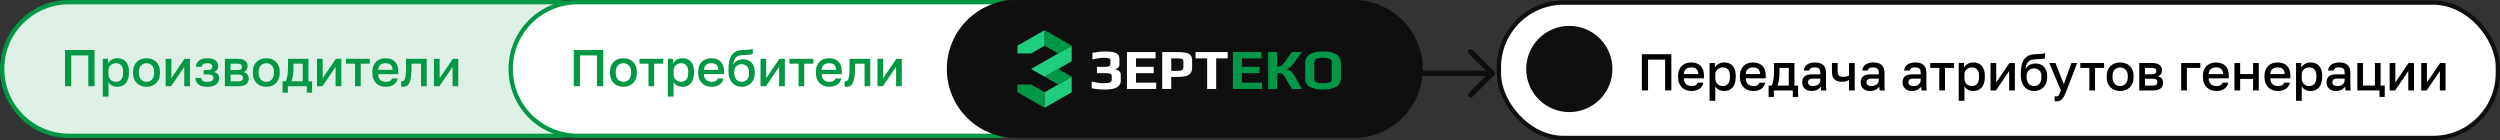 <?xml version="1.0" encoding="UTF-8"?> <svg xmlns="http://www.w3.org/2000/svg" xmlns:xlink="http://www.w3.org/1999/xlink" id="_Слой_1" data-name="Слой 1" viewBox="0 0 579.87 32.5"><rect x="0" y="0" width="579.87" height="32.5" fill="#333333" stroke="none"/><defs><style> .cls-1 { fill: #deefe6; } .cls-1, .cls-2 { stroke: #019845; } .cls-3 { fill: #000; } .cls-3, .cls-4, .cls-5, .cls-6, .cls-7, .cls-8, .cls-9, .cls-10 { stroke-width: 0px; } .cls-2, .cls-8 { fill: #fff; } .cls-11, .cls-5 { fill: none; } .cls-11, .cls-12 { stroke: #0f0f0f; } .cls-4 { fill: #009848; } .cls-6, .cls-9, .cls-12 { fill: #0f0f0f; } .cls-7 { fill: #20cc7d; } .cls-13 { clip-path: url(#clippath); } .cls-9 { fill-rule: evenodd; } .cls-10 { fill: #009845; } </style><clipPath id="clippath"><rect class="cls-5" x="236" y="7" width="75" height="18"></rect></clipPath></defs><g><rect class="cls-8" x="347.667" y=".593" width="231.704" height="31.407" rx="15" ry="15"></rect><rect class="cls-11" x="347.667" y=".593" width="231.704" height="31.407" rx="15" ry="15"></rect></g><path class="cls-1" d="M16,.5h113c8.56,0,15.5,6.94,15.5,15.5h0c0,8.56-6.94,15.5-15.5,15.5H16C7.44,31.5.5,24.56.5,16h0C.5,7.44,7.44.5,16,.5Z"></path><path class="cls-10" d="M15.08,11.6h6.84v8.4h-1.44v-7.152h-3.96v7.152h-1.44v-8.4ZM23.84,13.64h1.224v1.068c.192-.368.476-.66.852-.876.384-.216.816-.324,1.296-.324.832,0,1.488.26,1.968.78.48.52.72,1.304.72,2.352v.24c0,.544-.064,1.02-.192,1.428-.128.408-.312.748-.552,1.02-.232.264-.512.464-.84.6s-.696.204-1.104.204c-.456,0-.872-.1-1.248-.3-.376-.2-.644-.48-.804-.84v3.408h-1.32v-8.76ZM26.9,18.98c.496,0,.896-.172,1.2-.516.304-.344.456-.872.456-1.584v-.24c0-.672-.148-1.168-.444-1.488-.296-.328-.7-.492-1.212-.492-.224,0-.44.036-.648.108-.208.072-.396.18-.564.324-.16.136-.288.312-.384.528-.096.208-.144.448-.144.72v.84c0,.304.048.568.144.792.096.224.224.412.384.564.16.152.344.264.552.336s.428.108.66.108ZM33.983,20.132c-.44,0-.852-.068-1.236-.204-.376-.144-.704-.352-.984-.624-.28-.272-.5-.608-.66-1.008-.16-.408-.24-.88-.24-1.416v-.24c0-.504.08-.948.24-1.332.16-.392.38-.72.66-.984.28-.272.608-.476.984-.612.384-.136.796-.204,1.236-.204s.848.068,1.224.204c.384.136.716.34.996.612.28.264.5.592.66.984.16.384.24.828.24,1.332v.24c0,.536-.08,1.008-.24,1.416-.16.4-.38.736-.66,1.008-.28.272-.612.48-.996.624-.376.136-.784.204-1.224.204ZM33.983,18.98c.232,0,.452-.04.66-.12.216-.08.404-.204.564-.372.168-.168.3-.384.396-.648.104-.264.156-.584.156-.96v-.24c0-.344-.052-.64-.156-.888-.096-.248-.228-.452-.396-.612-.16-.16-.348-.28-.564-.36-.208-.08-.428-.12-.66-.12s-.456.04-.672.12c-.208.08-.396.2-.564.36-.16.16-.292.364-.396.612-.096.248-.144.544-.144.888v.24c0,.376.048.696.144.96.104.264.236.48.396.648.168.168.356.292.564.372.216.08.44.12.672.12ZM38.418,13.64h1.32v4.5l3.06-4.5h1.26v6.36h-1.32v-4.5l-3.06,4.5h-1.26v-6.36ZM48.082,20.132c-.864,0-1.532-.176-2.004-.528-.464-.36-.716-.868-.756-1.524h1.344c.04.288.168.512.384.672.216.152.552.228,1.008.228.544,0,.92-.088,1.128-.264.208-.176.312-.396.312-.66,0-.24-.092-.428-.276-.564-.176-.144-.488-.216-.936-.216h-1.044v-1.032h.96c.368,0,.636-.076.804-.228.168-.152.252-.344.252-.576,0-.208-.088-.388-.264-.54-.176-.16-.48-.24-.912-.24-.464,0-.788.076-.972.228-.176.152-.284.356-.324.612h-1.344c.04-.608.284-1.092.732-1.452.456-.36,1.092-.54,1.908-.54.872,0,1.508.172,1.908.516.408.344.612.792.612,1.344,0,.304-.076.572-.228.804-.144.232-.384.408-.72.528.448.112.756.3.924.564.176.264.264.568.264.912,0,.272-.056.528-.168.768s-.284.448-.516.624c-.224.176-.512.316-.864.42-.344.096-.748.144-1.212.144ZM52.164,13.64h3c.8,0,1.38.164,1.74.492.36.32.54.732.54,1.236,0,.28-.084.552-.252.816-.168.256-.404.428-.708.516.392.096.688.28.888.552.208.264.312.576.312.936,0,.552-.184.992-.552,1.32-.368.328-.944.492-1.728.492h-3.24v-6.36ZM55.224,18.872c.432,0,.728-.068.888-.204.168-.144.252-.344.252-.6s-.084-.448-.252-.576c-.16-.136-.456-.204-.888-.204h-1.74v1.584h1.74ZM55.044,16.256c.4,0,.68-.064.84-.192.16-.136.24-.32.24-.552s-.08-.412-.24-.54c-.16-.136-.44-.204-.84-.204h-1.56v1.488h1.56ZM61.768,20.132c-.44,0-.852-.068-1.236-.204-.376-.144-.704-.352-.984-.624-.28-.272-.5-.608-.66-1.008-.16-.408-.24-.88-.24-1.416v-.24c0-.504.08-.948.24-1.332.16-.392.38-.72.66-.984.28-.272.608-.476.984-.612.384-.136.796-.204,1.236-.204s.848.068,1.224.204c.384.136.716.34.996.612.28.264.5.592.66.984.16.384.24.828.24,1.332v.24c0,.536-.08,1.008-.24,1.416-.16.4-.38.736-.66,1.008-.28.272-.612.48-.996.624-.376.136-.784.204-1.224.204ZM61.768,18.98c.232,0,.452-.04.66-.12.216-.08.404-.204.564-.372.168-.168.3-.384.396-.648.104-.264.156-.584.156-.96v-.24c0-.344-.052-.64-.156-.888-.096-.248-.228-.452-.396-.612-.16-.16-.348-.28-.564-.36-.208-.08-.428-.12-.66-.12s-.456.04-.672.12c-.208.08-.396.2-.564.36-.16.16-.292.364-.396.612-.096.248-.144.544-.144.888v.24c0,.376.048.696.144.96.104.264.236.48.396.648.168.168.356.292.564.372.216.08.44.12.672.12ZM65.545,18.872h.72c.08-.12.152-.3.216-.54.072-.24.132-.512.18-.816.048-.312.084-.644.108-.996.024-.36.036-.72.036-1.08v-1.8h4.74v5.232h.84v2.628h-1.224v-1.5h-4.392v1.5h-1.224v-2.628ZM70.225,18.872v-4.104h-2.148v.912c0,.616-.036,1.208-.108,1.776-.072.56-.192,1.032-.36,1.416h2.616ZM73.527,13.64h1.32v4.5l3.06-4.5h1.26v6.36h-1.32v-4.5l-3.06,4.5h-1.26v-6.36ZM82.352,14.768h-2.1v-1.128h5.52v1.128h-2.1v5.232h-1.32v-5.232ZM89.494,20.132c-.424,0-.824-.064-1.2-.192-.376-.136-.708-.336-.996-.6-.28-.272-.504-.612-.672-1.02-.168-.408-.252-.888-.252-1.44v-.24c0-.528.08-.988.24-1.38.16-.392.376-.716.648-.972.28-.264.6-.46.96-.588.36-.128.744-.192,1.152-.192.968,0,1.708.26,2.22.78.52.52.78,1.264.78,2.232v.672h-4.656c.008.328.06.608.156.84.104.224.236.408.396.552.168.136.356.236.564.3.216.064.436.096.66.096.456,0,.788-.072.996-.216.216-.144.364-.332.444-.564h1.32c-.128.632-.444,1.112-.948,1.44-.496.328-1.1.492-1.812.492ZM89.435,14.66c-.224,0-.44.028-.648.084-.2.056-.38.148-.54.276-.152.12-.276.28-.372.48-.096.192-.148.428-.156.708h3.336c-.008-.296-.056-.544-.144-.744-.08-.2-.192-.36-.336-.48-.144-.12-.316-.204-.516-.252-.192-.048-.4-.072-.624-.072ZM93.458,20.132c-.064,0-.136-.004-.216-.012-.072,0-.14-.008-.204-.024v-1.248c.04.008.1.012.18.012.168,0,.312-.048.432-.144.12-.104.216-.28.288-.528.08-.256.14-.596.18-1.02s.06-.96.06-1.608v-1.92h4.8v6.36h-1.32v-5.232h-2.208v1.032c0,.856-.044,1.564-.132,2.124-.08.552-.204.992-.372,1.32-.168.328-.376.56-.624.696-.248.128-.536.192-.864.192ZM100.656,13.64h1.32v4.5l3.06-4.5h1.26v6.36h-1.32v-4.5l-3.06,4.5h-1.26v-6.36Z"></path><path class="cls-2" d="M133.952.5h97.048c8.56,0,15.5,6.94,15.5,15.5h0c0,8.56-6.94,15.5-15.5,15.5h-97.048c-8.56,0-15.5-6.94-15.5-15.5h0c0-8.56,6.94-15.5,15.5-15.5Z"></path><path class="cls-10" d="M133.08,11.6h6.84v8.4h-1.44v-7.152h-3.96v7.152h-1.44v-8.4ZM144.6,20.132c-.44,0-.852-.068-1.236-.204-.376-.144-.704-.352-.984-.624-.28-.272-.5-.608-.66-1.008-.16-.408-.24-.88-.24-1.416v-.24c0-.504.08-.948.24-1.332.16-.392.38-.72.66-.984.28-.272.608-.476.984-.612.384-.136.796-.204,1.236-.204s.848.068,1.224.204c.384.136.716.34.996.612.28.264.5.592.66.984.16.384.24.828.24,1.332v.24c0,.536-.08,1.008-.24,1.416-.16.4-.38.736-.66,1.008-.28.272-.612.48-.996.624-.376.136-.784.204-1.224.204ZM144.6,18.98c.232,0,.452-.04.66-.12.216-.08.404-.204.564-.372.168-.168.3-.384.396-.648.104-.264.156-.584.156-.96v-.24c0-.344-.052-.64-.156-.888-.096-.248-.228-.452-.396-.612-.16-.16-.348-.28-.564-.36-.208-.08-.428-.12-.66-.12s-.456.04-.672.12c-.208.08-.396.2-.564.36-.16.16-.292.364-.396.612-.096.248-.144.544-.144.888v.24c0,.376.048.696.144.96.104.264.236.48.396.648.168.168.356.292.564.372.216.08.44.12.672.12ZM150.418,14.768h-2.1v-1.128h5.52v1.128h-2.1v5.232h-1.32v-5.232ZM154.918,13.64h1.224v1.068c.192-.368.476-.66.852-.876.384-.216.816-.324,1.296-.324.832,0,1.488.26,1.968.78.48.52.72,1.304.72,2.352v.24c0,.544-.064,1.02-.192,1.428-.128.408-.312.748-.552,1.02-.232.264-.512.464-.84.6s-.696.204-1.104.204c-.456,0-.872-.1-1.248-.3-.376-.2-.644-.48-.804-.84v3.408h-1.32v-8.76ZM157.978,18.98c.496,0,.896-.172,1.2-.516s.456-.872.456-1.584v-.24c0-.672-.148-1.168-.444-1.488-.296-.328-.7-.492-1.212-.492-.224,0-.44.036-.648.108-.208.072-.396.18-.564.324-.16.136-.288.312-.384.528-.096.208-.144.448-.144.72v.84c0,.304.048.568.144.792.096.224.224.412.384.564.16.152.344.264.552.336.208.072.428.108.66.108ZM165.061,20.132c-.424,0-.824-.064-1.2-.192-.376-.136-.708-.336-.996-.6-.28-.272-.504-.612-.672-1.02-.168-.408-.252-.888-.252-1.44v-.24c0-.528.08-.988.24-1.38s.376-.716.648-.972c.28-.264.6-.46.96-.588s.744-.192,1.152-.192c.968,0,1.708.26,2.22.78.52.52.78,1.264.78,2.232v.672h-4.656c.008.328.06.608.156.84.104.224.236.408.396.552.168.136.356.236.564.3.216.064.436.096.66.096.456,0,.788-.072.996-.216.216-.144.364-.332.444-.564h1.32c-.128.632-.444,1.112-.948,1.44-.496.328-1.1.492-1.812.492ZM165.001,14.66c-.224,0-.44.028-.648.084-.2.056-.38.148-.54.276-.152.12-.276.28-.372.48-.096.192-.148.428-.156.708h3.336c-.008-.296-.056-.544-.144-.744-.08-.2-.192-.36-.336-.48-.144-.12-.316-.204-.516-.252-.192-.048-.4-.072-.624-.072ZM172.022,20.132c-.432,0-.836-.08-1.212-.24-.376-.16-.7-.392-.972-.696-.272-.312-.488-.692-.648-1.14-.152-.456-.228-.976-.228-1.56v-.24c0-.72.052-1.36.156-1.92.104-.56.28-1.036.528-1.428.256-.4.592-.708,1.008-.924.424-.224.948-.352,1.572-.384.504-.024.96-.044,1.368-.06.408-.024.744-.104,1.008-.24v1.212c-.128.072-.364.132-.708.18-.344.04-.84.068-1.488.084-.376.008-.704.052-.984.132-.272.08-.504.208-.696.384-.184.176-.332.408-.444.696-.104.28-.172.624-.204,1.032.184-.376.472-.68.864-.912.4-.24.88-.36,1.44-.36.392,0,.752.068,1.08.204.336.128.624.32.864.576.24.248.424.556.552.924.136.36.204.768.204,1.224v.276c0,.496-.08.944-.24,1.344-.152.392-.364.724-.636.996-.272.272-.596.48-.972.624-.368.144-.772.216-1.212.216ZM172.022,18.98c.52,0,.936-.172,1.248-.516.312-.344.468-.848.468-1.512v-.276c0-.56-.16-.996-.48-1.308-.312-.312-.724-.468-1.236-.468s-.928.156-1.248.468c-.312.304-.468.74-.468,1.308v.276c0,.32.044.608.132.864.088.248.208.46.36.636.16.168.344.3.552.396.208.088.432.132.672.132ZM176.399,13.64h1.32v4.5l3.06-4.5h1.26v6.36h-1.32v-4.5l-3.06,4.5h-1.26v-6.36ZM185.223,14.768h-2.1v-1.128h5.52v1.128h-2.1v5.232h-1.32v-5.232ZM192.366,20.132c-.424,0-.824-.064-1.2-.192-.376-.136-.708-.336-.996-.6-.28-.272-.504-.612-.672-1.02-.168-.408-.252-.888-.252-1.44v-.24c0-.528.08-.988.24-1.38.16-.392.376-.716.648-.972.28-.264.6-.46.96-.588s.744-.192,1.152-.192c.968,0,1.708.26,2.22.78.52.52.78,1.264.78,2.232v.672h-4.656c.008.328.06.608.156.84.104.224.236.408.396.552.168.136.356.236.564.3.216.064.436.096.66.096.456,0,.788-.072.996-.216.216-.144.364-.332.444-.564h1.32c-.128.632-.444,1.112-.948,1.44-.496.328-1.1.492-1.812.492ZM192.306,14.66c-.224,0-.44.028-.648.084-.2.056-.38.148-.54.276-.152.12-.276.28-.372.48-.096.192-.148.428-.156.708h3.336c-.008-.296-.056-.544-.144-.744-.08-.2-.192-.36-.336-.48s-.316-.204-.516-.252c-.192-.048-.4-.072-.624-.072ZM196.329,20.132c-.064,0-.136-.004-.216-.012-.072,0-.14-.008-.204-.024v-1.248c.04.008.1.012.18.012.168,0,.312-.048.432-.144.12-.104.216-.28.288-.528.08-.256.14-.596.18-1.02.04-.424.06-.96.06-1.608v-1.92h4.8v6.36h-1.32v-5.232h-2.208v1.032c0,.856-.044,1.564-.132,2.124-.08.552-.204.992-.372,1.32-.168.328-.376.56-.624.696-.248.128-.536.192-.864.192ZM203.528,13.64h1.32v4.5l3.06-4.5h1.26v6.36h-1.32v-4.5l-3.06,4.5h-1.26v-6.36Z"></path><path class="cls-12" d="M235.614.5h78.386c8.56,0,15.5,6.94,15.5,15.5h0c0,8.56-6.94,15.5-15.5,15.5h-78.386c-8.56,0-15.5-6.94-15.5-15.5h0c0-8.56,6.94-15.5,15.5-15.5Z"></path><g class="cls-13"><g><path class="cls-8" d="M253.216,20.476v-1.556c.625.141,1.14.24,1.542.296.402.057.84.086,1.314.086.679,0,1.149-.068,1.408-.205.259-.136.39-.353.39-.653v-.831c0-.272-.137-.449-.41-.527-.272-.079-.704-.118-1.293-.118h-1.731v-1.464h1.731c.392,0,.688-.027.885-.079.196-.052.33-.13.402-.231.072-.101.107-.248.107-.442v-.672c0-.273-.107-.452-.322-.54-.214-.088-.603-.132-1.167-.132-.742,0-1.636.127-2.681.383v-1.543c1.091-.202,2.114-.304,3.071-.304,1.126,0,1.939.126,2.441.376.5.25.75.684.75,1.299v1.371c0,.255-.089.477-.268.666-.179.19-.394.314-.644.376v.04c.814.229,1.221.655,1.221,1.279v1.384c0,.678-.302,1.185-.905,1.523-.604.338-1.492.507-2.662.507s-2.257-.097-3.178-.29h0Z"></path><path class="cls-8" d="M261.396,12.075h6.638v1.464h-4.546v1.965h4.104v1.464h-4.104v2.203h4.68v1.464h-6.772v-8.559Z"></path><path class="cls-8" d="M269.576,12.075h3.487c.849,0,1.522.057,2.018.172.496.114.859.314,1.087.6s.342.684.342,1.193v1.622c0,.563-.123,1.003-.369,1.319-.246.316-.634.54-1.167.672-.532.132-1.249.198-2.152.198h-1.153v2.782h-2.093v-8.559h0ZM272.995,16.44c.545,0,.93-.063,1.154-.191.223-.127.335-.345.335-.653v-1.371c0-.281-.107-.466-.322-.554-.205-.088-.604-.132-1.193-.132h-1.301v2.902h1.327Z"></path><path class="cls-8" d="M279.996,13.539h-2.682v-1.464h7.442v1.464h-2.668v7.095h-2.092v-7.095Z"></path><path class="cls-4" d="M285.963,12.075h6.639v1.464h-4.546v1.965h4.103v1.464h-4.103v2.203h4.68v1.464h-6.773v-8.559Z"></path><path class="cls-4" d="M294.143,12.075h2.093v3.376c.393,0,.71-.073.952-.217.242-.145.505-.424.791-.838l1.637-2.321h2.346l-1.877,2.571c-.287.395-.548.697-.785.904-.237.207-.529.376-.878.507v.027c.447.106.821.295,1.12.567.3.273.592.669.878,1.187l1.542,2.796h-2.346l-1.422-2.519c-.187-.334-.368-.587-.543-.759-.175-.172-.369-.288-.583-.35-.215-.061-.492-.093-.831-.093v3.719h-2.093v-8.559h-.001Z"></path><path class="cls-4" d="M305.523,20.673c-.408-.062-.83-.167-1.268-.316-.474-.158-.845-.416-1.113-.771-.268-.356-.402-.789-.402-1.299v-3.746c0-.422.096-.799.288-1.134.192-.334.44-.597.744-.792.268-.167.599-.308.993-.422.393-.114.759-.184,1.099-.211.313-.027.644-.039.992-.039.411,0,.769.015,1.073.046.304.031.644.094,1.02.191.429.123.782.272,1.059.449s.51.422.697.738c.196.325.295.717.295,1.173v3.746c0,.475-.127.883-.382,1.227-.254.343-.606.602-1.053.778-.805.316-1.707.475-2.709.475-.482,0-.928-.031-1.334-.093h.001ZM307.628,19.269c.201-.022.409-.063.623-.126.215-.061.378-.165.49-.31s.168-.328.168-.548v-3.758c0-.404-.166-.693-.496-.864-.331-.172-.845-.257-1.542-.257s-1.212.084-1.542.25c-.332.167-.496.458-.496.871v3.758c0,.22.058.403.174.548s.286.248.51.31c.215.062.423.103.624.126.201.022.449.033.744.033s.543-.011.744-.033h-.001Z"></path><path class="cls-4" d="M242.29,21.398v3.602l-3.145-1.801-3.145-1.801v-1.797h3.148l3.142,1.797Z"></path><path class="cls-7" d="M248.58,10.602v3.597l-3.145,1.801-3.144,1.8h-.001s-3.145-1.8-3.145-1.8l3.145-1.799h.001s.002-.001.002-.001l3.142-1.798h.001l.004-.003,3.14-1.796Z"></path><path class="cls-7" d="M248.58,17.8v3.598l-3.145,1.801-3.145,1.801v-3.602l3.142-1.797h.007l-.004-.002,3.145-1.799Z"></path><path class="cls-4" d="M248.58,10.602l-3.14,1.796h-.009l-3.141-1.796v-3.602l3.145,1.801,3.145,1.801Z"></path><path class="cls-7" d="M242.29,7v3.602l-3.141,1.796h-3.149v-1.796l3.145-1.801,3.145-1.801Z"></path><path class="cls-4" d="M248.58,17.8l-3.145,1.799h0s-3.143-1.799-3.143-1.799h-.001s3.144-1.801,3.144-1.801l3.145,1.801Z"></path></g></g><circle class="cls-6" cx="364" cy="16" r="10"></circle><path class="cls-9" d="M329.25,17c0,.166.066.325.183.442.117.117.276.183.442.183h14.741l-3.933,3.933c-.118.117-.184.276-.184.442s.066.325.184.442c.117.117.276.183.442.183s.325-.066.443-.183l5-5c.058-.058.104-.127.135-.203.032-.076.048-.157.048-.24s-.016-.164-.048-.24c-.031-.076-.077-.145-.135-.203l-5-5c-.059-.058-.127-.104-.203-.136-.076-.031-.158-.048-.24-.048-.166,0-.325.066-.442.183-.118.117-.184.276-.184.443s.066.325.184.443l3.933,3.932h-14.741c-.166,0-.325.066-.442.183-.117.117-.183.276-.183.442Z"></path><g><path class="cls-3" d="M380.822,12.577h6.84v8.399h-1.439v-7.151h-3.961v7.151h-1.439v-8.399Z"></path><path class="cls-3" d="M392.342,21.108c-.424,0-.823-.065-1.199-.197-.377-.133-.706-.332-.99-.601-.284-.268-.51-.605-.678-1.014s-.252-.888-.252-1.44v-.239c0-.528.079-.988.239-1.381.16-.391.378-.717.654-.977.276-.26.594-.454.954-.582s.744-.192,1.152-.192c.968,0,1.71.26,2.226.78s.774,1.264.774,2.232v.672h-4.656c.008.328.062.605.162.834.1.228.231.412.396.552.164.141.353.242.564.306.212.064.43.097.653.097.456,0,.79-.072,1.002-.216.212-.145.358-.332.438-.564h1.32c-.128.632-.442,1.112-.942,1.44s-1.106.491-1.818.491ZM392.282,15.637c-.224,0-.438.028-.642.084-.204.056-.385.146-.54.27-.156.124-.282.283-.378.479-.097.196-.148.435-.156.714h3.336c-.008-.296-.054-.544-.138-.744-.084-.199-.198-.359-.343-.479-.144-.12-.313-.204-.51-.252s-.406-.072-.63-.072Z"></path><path class="cls-3" d="M396.542,14.617h1.225v1.068c.191-.368.478-.66.857-.876s.811-.324,1.29-.324c.832,0,1.488.26,1.968.78.48.52.721,1.304.721,2.352v.239c0,.545-.064,1.021-.192,1.429-.128.407-.311.746-.546,1.014-.236.269-.519.47-.846.606-.328.136-.696.203-1.104.203-.456,0-.872-.1-1.248-.3-.376-.199-.644-.479-.804-.84v3.408h-1.32v-8.76ZM399.603,19.957c.495,0,.896-.172,1.199-.517.305-.344.456-.871.456-1.584v-.239c0-.673-.147-1.17-.443-1.494s-.7-.486-1.212-.486c-.225,0-.44.036-.648.108-.208.072-.395.178-.558.317-.164.141-.294.316-.391.528-.096.212-.144.454-.144.726v.841c0,.304.048.567.144.792.097.224.225.412.385.563.159.152.344.264.552.336s.428.108.66.108Z"></path><path class="cls-3" d="M406.682,21.108c-.424,0-.823-.065-1.199-.197-.377-.133-.706-.332-.99-.601-.284-.268-.51-.605-.678-1.014s-.252-.888-.252-1.44v-.239c0-.528.079-.988.239-1.381.16-.391.378-.717.654-.977.276-.26.594-.454.954-.582s.744-.192,1.152-.192c.968,0,1.71.26,2.226.78s.774,1.264.774,2.232v.672h-4.656c.008.328.062.605.162.834.1.228.231.412.396.552.164.141.353.242.564.306.212.064.43.097.653.097.456,0,.79-.072,1.002-.216.212-.145.358-.332.438-.564h1.32c-.128.632-.442,1.112-.942,1.44s-1.106.491-1.818.491ZM406.622,15.637c-.224,0-.438.028-.642.084-.204.056-.385.146-.54.27-.156.124-.282.283-.378.479-.097.196-.148.435-.156.714h3.336c-.008-.296-.054-.544-.138-.744-.084-.199-.198-.359-.343-.479-.144-.12-.313-.204-.51-.252s-.406-.072-.63-.072Z"></path><path class="cls-3" d="M410.222,19.849h.72c.08-.12.154-.3.222-.54.068-.24.126-.514.175-.822.048-.308.084-.64.107-.995.024-.356.036-.715.036-1.074v-1.8h4.74v5.231h.84v2.628h-1.224v-1.5h-4.393v1.5h-1.224v-2.628ZM414.901,19.849v-4.104h-2.147v.912c0,.615-.036,1.206-.108,1.77-.072.564-.192,1.038-.36,1.422h2.616Z"></path><path class="cls-3" d="M420.182,21.108c-.345,0-.65-.05-.918-.149-.269-.101-.494-.24-.679-.42-.184-.181-.323-.391-.42-.63-.096-.24-.144-.504-.144-.792,0-.632.188-1.103.563-1.41s.929-.462,1.656-.462h1.98v-.349c0-.479-.106-.81-.318-.989-.212-.18-.546-.27-1.002-.27-.408,0-.708.064-.9.192-.191.128-.304.304-.336.527h-1.283c.016-.271.086-.521.21-.75s.296-.426.516-.594.486-.298.798-.39c.312-.092.664-.138,1.057-.138s.745.044,1.062.132.586.226.81.414c.225.188.398.43.522.726s.186.652.186,1.068v2.531c0,.336.004.63.013.883.008.252.027.497.06.737h-1.2c-.023-.184-.042-.34-.054-.468s-.018-.288-.018-.48c-.152.297-.414.551-.786.763s-.83.317-1.374.317ZM420.541,19.957c.225,0,.438-.03.643-.09.204-.061.382-.148.534-.265.151-.115.273-.26.365-.432.093-.172.139-.37.139-.594v-.349h-1.74c-.336,0-.606.072-.81.216-.204.145-.307.356-.307.637,0,.264.094.476.282.636.188.16.486.24.894.24Z"></path><path class="cls-3" d="M428.881,18.541c-.184.112-.401.212-.653.3s-.574.132-.966.132c-.761,0-1.341-.18-1.74-.54-.4-.359-.601-.932-.601-1.716v-2.1h1.32v1.92c0,.479.098.813.294,1.002.196.188.538.282,1.026.282.336,0,.618-.038.846-.114.229-.076.386-.15.474-.223v-2.867h1.32v6.359h-1.32v-2.436Z"></path><path class="cls-3" d="M433.742,21.108c-.345,0-.65-.05-.918-.149-.269-.101-.494-.24-.679-.42-.184-.181-.323-.391-.42-.63-.096-.24-.144-.504-.144-.792,0-.632.188-1.103.563-1.41s.929-.462,1.656-.462h1.98v-.349c0-.479-.106-.81-.318-.989-.212-.18-.546-.27-1.002-.27-.408,0-.708.064-.9.192-.191.128-.304.304-.336.527h-1.283c.016-.271.086-.521.21-.75s.296-.426.516-.594.486-.298.798-.39c.312-.092.664-.138,1.057-.138s.745.044,1.062.132.586.226.81.414c.225.188.398.43.522.726s.186.652.186,1.068v2.531c0,.336.004.63.013.883.008.252.027.497.06.737h-1.2c-.023-.184-.042-.34-.054-.468s-.018-.288-.018-.48c-.152.297-.414.551-.786.763s-.83.317-1.374.317ZM434.102,19.957c.225,0,.438-.03.643-.09.204-.061.382-.148.534-.265.151-.115.273-.26.365-.432.093-.172.139-.37.139-.594v-.349h-1.74c-.336,0-.606.072-.81.216-.204.145-.307.356-.307.637,0,.264.094.476.282.636.188.16.486.24.894.24Z"></path><path class="cls-3" d="M443.462,21.108c-.345,0-.65-.05-.918-.149-.269-.101-.494-.24-.679-.42-.184-.181-.323-.391-.42-.63-.096-.24-.144-.504-.144-.792,0-.632.188-1.103.563-1.41s.929-.462,1.656-.462h1.98v-.349c0-.479-.106-.81-.318-.989-.212-.18-.546-.27-1.002-.27-.408,0-.708.064-.9.192-.191.128-.304.304-.336.527h-1.283c.016-.271.086-.521.21-.75s.296-.426.516-.594.486-.298.798-.39c.312-.092.664-.138,1.057-.138s.745.044,1.062.132.586.226.81.414c.225.188.398.43.522.726s.186.652.186,1.068v2.531c0,.336.004.63.013.883.008.252.027.497.06.737h-1.2c-.023-.184-.042-.34-.054-.468s-.018-.288-.018-.48c-.152.297-.414.551-.786.763s-.83.317-1.374.317ZM443.821,19.957c.225,0,.438-.03.643-.09.204-.061.382-.148.534-.265.151-.115.273-.26.365-.432.093-.172.139-.37.139-.594v-.349h-1.74c-.336,0-.606.072-.81.216-.204.145-.307.356-.307.637,0,.264.094.476.282.636.188.16.486.24.894.24Z"></path><path class="cls-3" d="M449.821,15.745h-2.1v-1.128h5.52v1.128h-2.1v5.231h-1.32v-5.231Z"></path><path class="cls-3" d="M454.321,14.617h1.225v1.068c.191-.368.478-.66.857-.876s.811-.324,1.29-.324c.832,0,1.488.26,1.968.78.48.52.721,1.304.721,2.352v.239c0,.545-.064,1.021-.192,1.429-.128.407-.311.746-.546,1.014-.236.269-.519.47-.846.606-.328.136-.696.203-1.104.203-.456,0-.872-.1-1.248-.3-.376-.199-.644-.479-.804-.84v3.408h-1.32v-8.76ZM457.382,19.957c.495,0,.896-.172,1.199-.517.305-.344.456-.871.456-1.584v-.239c0-.673-.147-1.17-.443-1.494s-.7-.486-1.212-.486c-.225,0-.44.036-.648.108-.208.072-.395.178-.558.317-.164.141-.294.316-.391.528-.096.212-.144.454-.144.726v.841c0,.304.048.567.144.792.097.224.225.412.385.563.159.152.344.264.552.336s.428.108.66.108Z"></path><path class="cls-3" d="M461.701,14.617h1.32v4.5l3.06-4.5h1.261v6.359h-1.32v-4.5l-3.061,4.5h-1.26v-6.359Z"></path><path class="cls-3" d="M471.78,21.108c-.432,0-.836-.08-1.212-.239-.376-.16-.7-.395-.972-.702-.272-.308-.486-.688-.642-1.141-.156-.451-.234-.97-.234-1.554v-.24c0-.72.052-1.359.156-1.919.104-.56.281-1.038.534-1.434.252-.396.588-.704,1.008-.924.42-.22.941-.346,1.565-.378.504-.024.96-.046,1.368-.066s.744-.098,1.008-.234v1.212c-.128.072-.364.13-.708.174s-.84.074-1.487.09c-.377.008-.702.052-.979.132-.275.08-.508.208-.696.384-.188.176-.336.406-.443.69-.108.284-.179.63-.21,1.038.184-.376.474-.682.87-.918.396-.236.874-.354,1.434-.354.392,0,.754.066,1.086.198.332.132.618.324.858.576.239.252.426.56.558.924s.198.774.198,1.229v.276c0,.496-.078.942-.234,1.338-.156.396-.37.73-.642,1.002s-.594.48-.966.624c-.372.145-.778.216-1.219.216ZM471.78,19.957c.521,0,.937-.172,1.248-.517.312-.344.469-.848.469-1.512v-.276c0-.56-.158-.995-.475-1.308-.316-.312-.729-.468-1.242-.468s-.926.154-1.241.462c-.316.308-.475.746-.475,1.313v.276c0,.32.044.606.132.858s.21.464.366.636.338.304.546.396c.208.093.433.139.672.139Z"></path><path class="cls-3" d="M476.941,23.509c-.12,0-.24-.012-.36-.036v-1.151c.12.023.24.035.36.035.136,0,.25-.021.342-.065s.176-.12.252-.229c.076-.107.151-.25.228-.426s.162-.396.259-.66l-2.7-6.359h1.439l1.944,4.92,1.752-4.92h1.344l-2.46,6.359c-.176.448-.34.832-.492,1.152-.151.319-.317.582-.498.786-.18.204-.382.354-.605.45-.225.096-.492.144-.804.144Z"></path><path class="cls-3" d="M484.62,15.745h-2.1v-1.128h5.52v1.128h-2.1v5.231h-1.32v-5.231Z"></path><path class="cls-3" d="M491.761,21.108c-.439,0-.85-.069-1.229-.21-.38-.14-.71-.346-.99-.617-.28-.272-.5-.61-.66-1.015-.16-.403-.239-.874-.239-1.41v-.239c0-.504.079-.95.239-1.339.16-.387.38-.715.66-.983.28-.268.61-.47.99-.606.38-.136.79-.204,1.229-.204s.851.068,1.23.204c.38.136.71.338.99.606.279.268.5.596.66.983.159.389.239.835.239,1.339v.239c0,.536-.08,1.007-.239,1.41-.16.404-.381.742-.66,1.015-.28.271-.61.478-.99.617-.38.141-.79.21-1.23.21ZM491.761,19.957c.232,0,.454-.04.666-.12s.4-.204.564-.372.296-.384.396-.648c.101-.264.15-.583.15-.96v-.239c0-.345-.05-.641-.15-.889-.1-.248-.231-.451-.396-.611s-.353-.28-.564-.36c-.212-.08-.434-.12-.666-.12s-.454.04-.666.12c-.212.08-.399.2-.563.36s-.296.363-.396.611c-.1.248-.149.544-.149.889v.239c0,.377.05.696.149.96.101.265.232.48.396.648s.352.292.563.372.435.12.666.12Z"></path><path class="cls-3" d="M496.2,14.617h3c.8,0,1.38.162,1.74.486s.54.738.54,1.242c0,.28-.084.55-.252.811-.168.26-.404.434-.708.521.392.096.689.278.894.546.204.269.307.582.307.942,0,.552-.185.992-.553,1.319-.368.328-.943.492-1.728.492h-3.24v-6.359ZM499.08,17.232c.4,0,.68-.065.84-.197.16-.133.24-.314.24-.546s-.08-.414-.24-.546c-.16-.132-.439-.198-.84-.198h-1.56v1.487h1.56ZM499.261,19.849c.432,0,.729-.069.894-.21.164-.14.246-.338.246-.594s-.082-.45-.246-.582-.462-.198-.894-.198h-1.74v1.584h1.74Z"></path><path class="cls-3" d="M505.92,14.617h4.44v1.128h-3.12v5.231h-1.32v-6.359Z"></path><path class="cls-3" d="M514.08,21.108c-.424,0-.823-.065-1.199-.197-.377-.133-.706-.332-.99-.601-.284-.268-.51-.605-.678-1.014s-.252-.888-.252-1.44v-.239c0-.528.079-.988.239-1.381.16-.391.378-.717.654-.977.276-.26.594-.454.954-.582s.744-.192,1.152-.192c.968,0,1.71.26,2.226.78s.774,1.264.774,2.232v.672h-4.656c.008.328.062.605.162.834.1.228.231.412.396.552.164.141.353.242.564.306.212.064.43.097.653.097.456,0,.79-.072,1.002-.216.212-.145.358-.332.438-.564h1.32c-.128.632-.442,1.112-.942,1.44s-1.106.491-1.818.491ZM514.021,15.637c-.224,0-.438.028-.642.084-.204.056-.385.146-.54.27-.156.124-.282.283-.378.479-.097.196-.148.435-.156.714h3.336c-.008-.296-.054-.544-.138-.744-.084-.199-.198-.359-.343-.479-.144-.12-.313-.204-.51-.252s-.406-.072-.63-.072Z"></path><path class="cls-3" d="M518.28,14.617h1.32v2.556h3v-2.556h1.32v6.359h-1.32v-2.676h-3v2.676h-1.32v-6.359Z"></path><path class="cls-3" d="M528.359,21.108c-.424,0-.823-.065-1.199-.197-.377-.133-.706-.332-.99-.601-.284-.268-.51-.605-.678-1.014s-.252-.888-.252-1.44v-.239c0-.528.079-.988.239-1.381.16-.391.378-.717.654-.977.276-.26.594-.454.954-.582s.744-.192,1.152-.192c.968,0,1.71.26,2.226.78s.774,1.264.774,2.232v.672h-4.656c.008.328.062.605.162.834.1.228.231.412.396.552.164.141.353.242.564.306.212.064.43.097.653.097.456,0,.79-.072,1.002-.216.212-.145.358-.332.438-.564h1.32c-.128.632-.442,1.112-.942,1.44s-1.106.491-1.818.491ZM528.3,15.637c-.224,0-.438.028-.642.084-.204.056-.385.146-.54.27-.156.124-.282.283-.378.479-.097.196-.148.435-.156.714h3.336c-.008-.296-.054-.544-.138-.744-.084-.199-.198-.359-.343-.479-.144-.12-.313-.204-.51-.252s-.406-.072-.63-.072Z"></path><path class="cls-3" d="M532.56,14.617h1.225v1.068c.191-.368.478-.66.857-.876s.811-.324,1.29-.324c.832,0,1.488.26,1.968.78.48.52.721,1.304.721,2.352v.239c0,.545-.064,1.021-.192,1.429-.128.407-.311.746-.546,1.014-.236.269-.519.47-.846.606-.328.136-.696.203-1.104.203-.456,0-.872-.1-1.248-.3-.376-.199-.644-.479-.804-.84v3.408h-1.32v-8.76ZM535.62,19.957c.495,0,.896-.172,1.199-.517.305-.344.456-.871.456-1.584v-.239c0-.673-.147-1.17-.443-1.494s-.7-.486-1.212-.486c-.225,0-.44.036-.648.108-.208.072-.395.178-.558.317-.164.141-.294.316-.391.528-.096.212-.144.454-.144.726v.841c0,.304.048.567.144.792.097.224.225.412.385.563.159.152.344.264.552.336s.428.108.66.108Z"></path><path class="cls-3" d="M541.8,21.108c-.345,0-.65-.05-.918-.149-.269-.101-.494-.24-.679-.42-.184-.181-.323-.391-.42-.63-.096-.24-.144-.504-.144-.792,0-.632.188-1.103.563-1.41s.929-.462,1.656-.462h1.98v-.349c0-.479-.106-.81-.318-.989-.212-.18-.546-.27-1.002-.27-.408,0-.708.064-.9.192-.191.128-.304.304-.336.527h-1.283c.016-.271.086-.521.21-.75s.296-.426.516-.594.486-.298.798-.39c.312-.092.664-.138,1.057-.138s.745.044,1.062.132.586.226.81.414c.225.188.398.43.522.726s.186.652.186,1.068v2.531c0,.336.004.63.013.883.008.252.027.497.06.737h-1.2c-.023-.184-.042-.34-.054-.468s-.018-.288-.018-.48c-.152.297-.414.551-.786.763s-.83.317-1.374.317ZM542.159,19.957c.225,0,.438-.03.643-.09.204-.061.382-.148.534-.265.151-.115.273-.26.365-.432.093-.172.139-.37.139-.594v-.349h-1.74c-.336,0-.606.072-.81.216-.204.145-.307.356-.307.637,0,.264.094.476.282.636.188.16.486.24.894.24Z"></path><path class="cls-3" d="M551.915,20.977h-5.136v-6.359h1.32v5.231h2.76v-5.231h1.32v5.231h.96v2.628h-1.225v-1.5Z"></path><path class="cls-3" d="M554.279,14.617h1.32v4.5l3.06-4.5h1.261v6.359h-1.32v-4.5l-3.061,4.5h-1.26v-6.359Z"></path><path class="cls-3" d="M561.6,14.617h1.32v4.5l3.06-4.5h1.261v6.359h-1.32v-4.5l-3.061,4.5h-1.26v-6.359Z"></path></g></svg> 